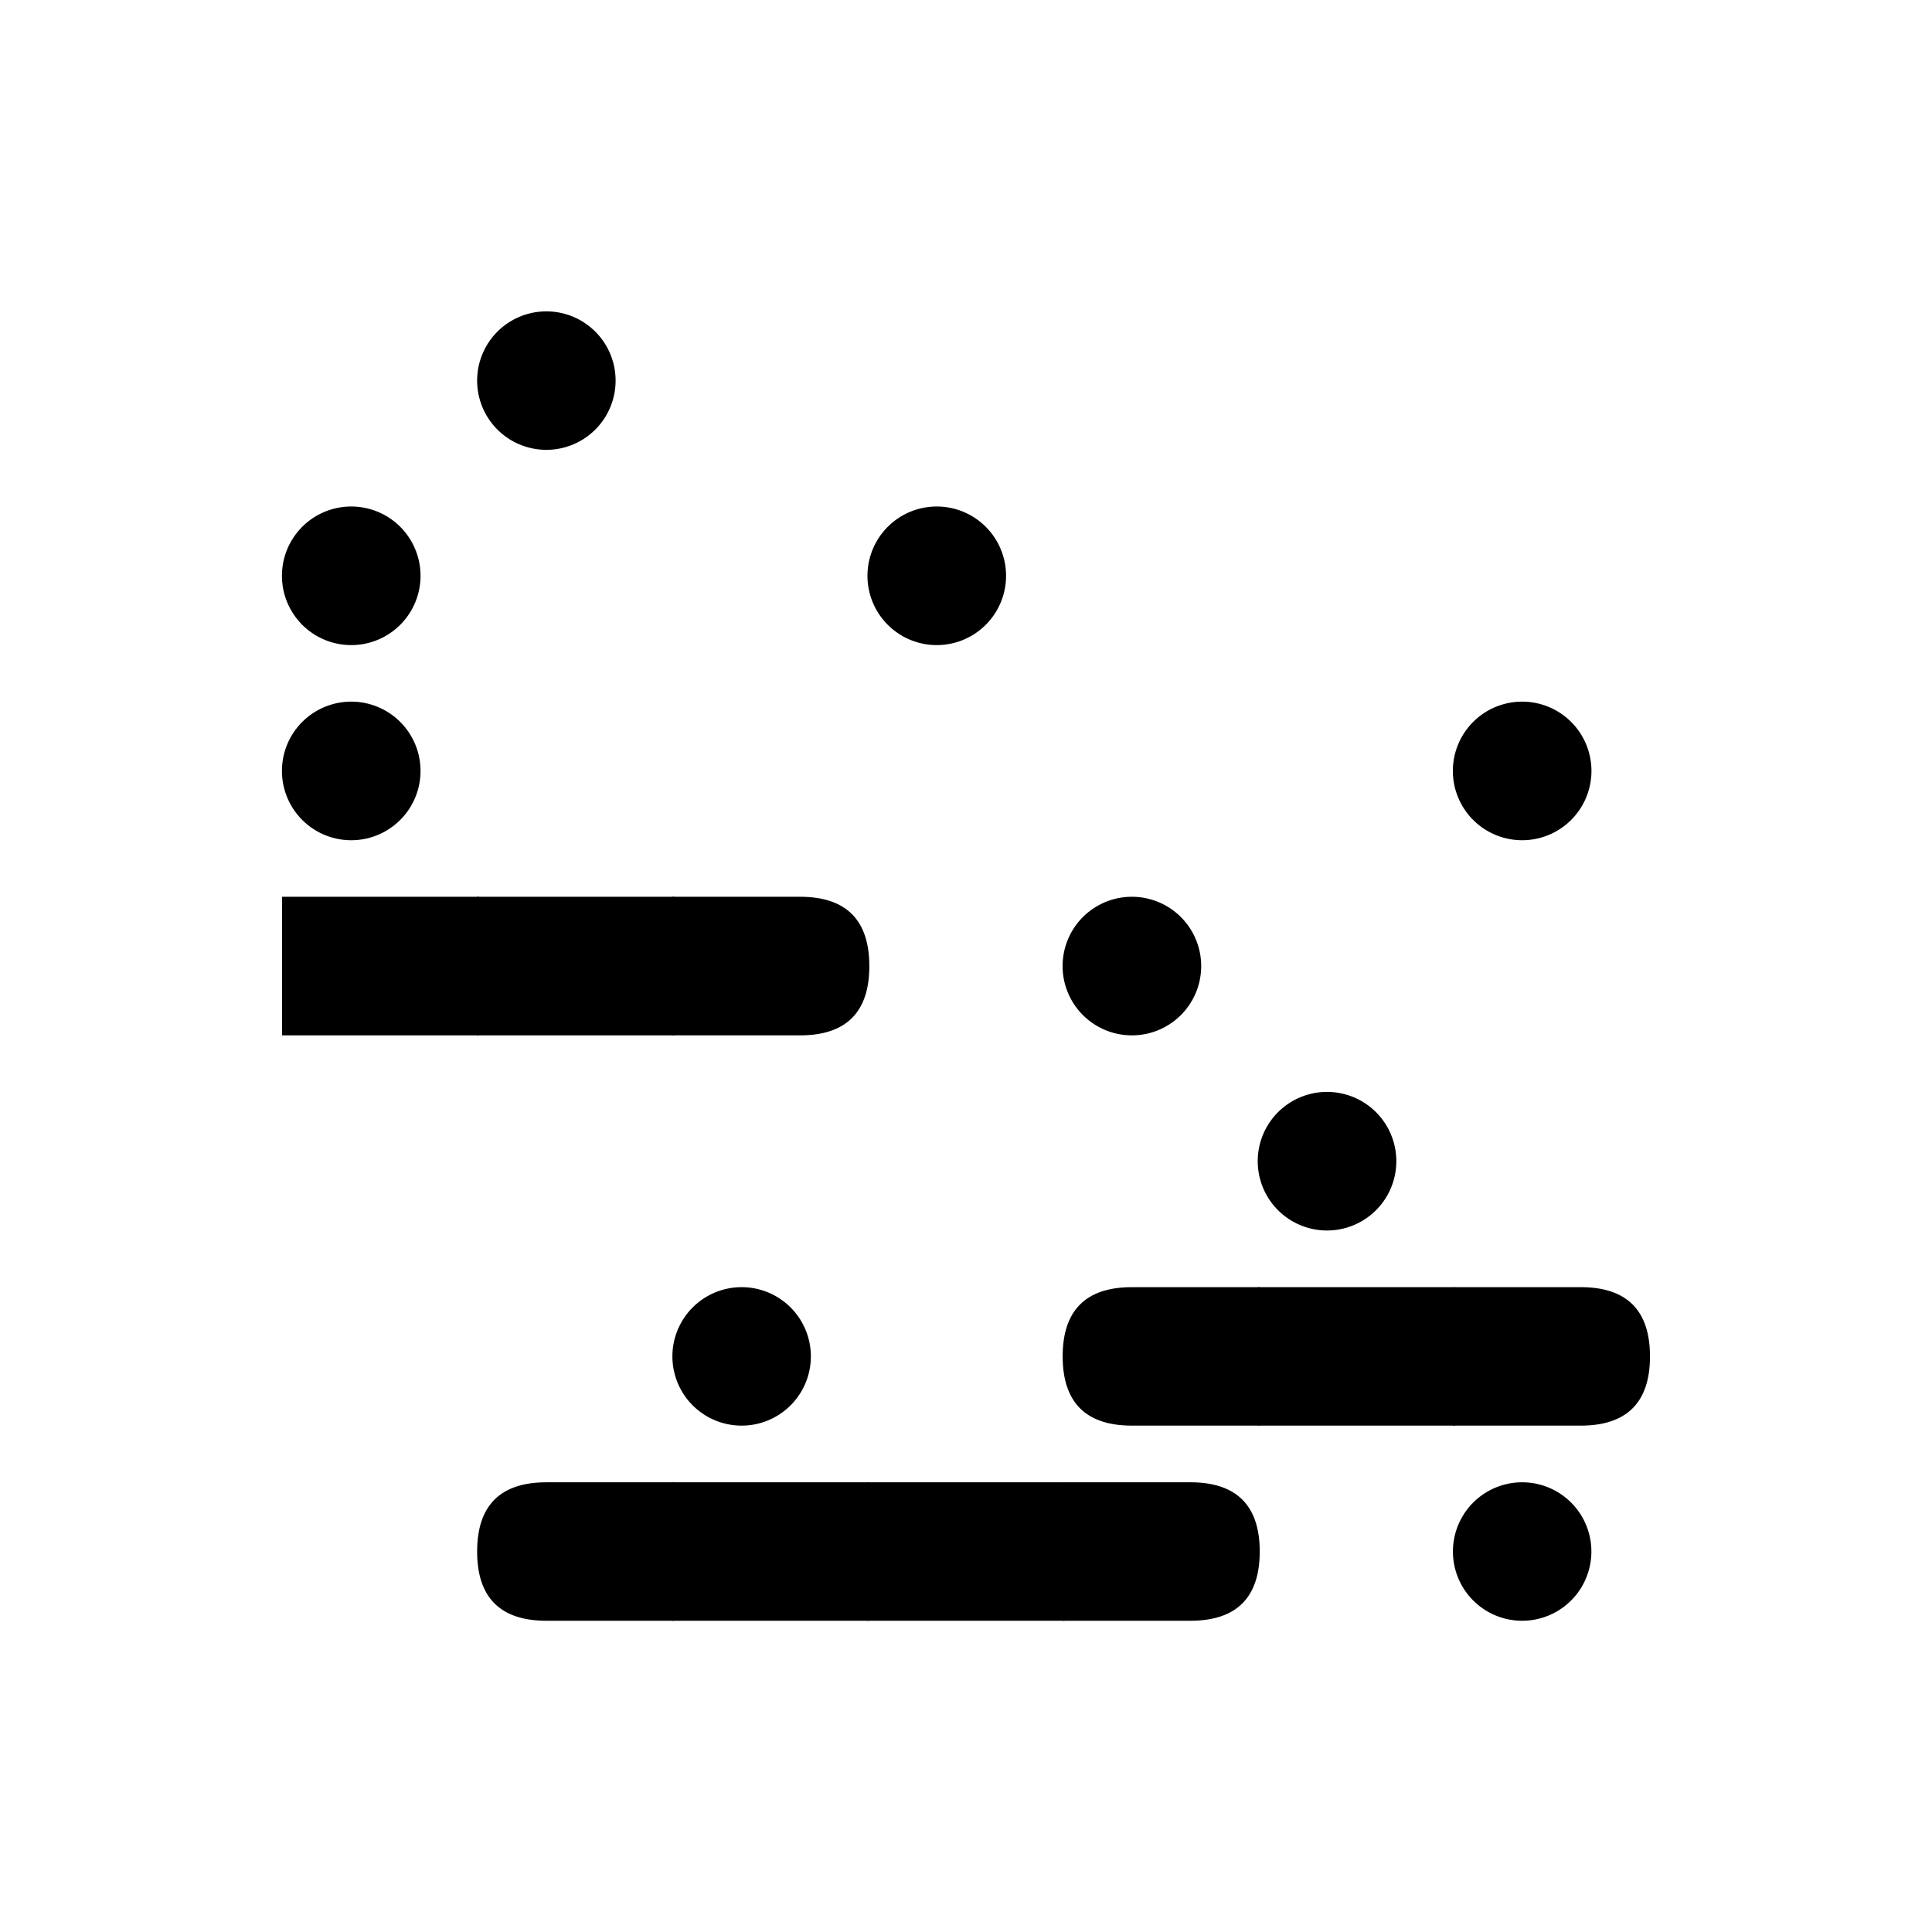 <?xml version="1.0"?>
<svg width="150" height="150" xmlns="http://www.w3.org/2000/svg" xmlns:svg="http://www.w3.org/2000/svg">
 <!-- Created with SVG-edit - https://github.com/SVG-Edit/svgedit-->
 <g class="layer">
  <title>Layer 1</title>
  <g id="svg_209">
   <path d="m42.42,24.25a5.3,5.3 0 1 0 0,10.6a5.3,5.3 0 1 0 0,-10.6z" fill="#000000" id="svg_210" stroke="#000000" stroke-width="0.15"/>
   <path d="m27.27,39.4a5.3,5.3 0 1 0 0,10.61a5.3,5.3 0 1 0 0,-10.61z" fill="#000000" id="svg_211" stroke="#000000" stroke-width="0.15"/>
   <path d="m72.73,39.4a5.3,5.3 0 1 0 0,10.61a5.3,5.3 0 1 0 0,-10.61z" fill="#000000" id="svg_212" stroke="#000000" stroke-width="0.15"/>
   <path d="m27.27,54.55a5.3,5.3 0 1 0 0,10.61a5.3,5.3 0 1 0 0,-10.61z" fill="#000000" id="svg_213" stroke="#000000" stroke-width="0.15"/>
   <path d="m118.18,54.55a5.3,5.3 0 1 0 0,10.61a5.3,5.3 0 1 0 0,-10.61z" fill="#000000" id="svg_214" stroke="#000000" stroke-width="0.15"/>
   <path d="m21.97,69.7l15.15,0l0,10.61l-15.15,0l0,-10.61z" fill="#000000" id="svg_215" stroke="#000000" stroke-width="0.15"/>
   <path d="m37.12,69.7l15.15,0l0,10.61l-15.15,0l0,-10.61z" fill="#000000" id="svg_216" stroke="#000000" stroke-width="0.15"/>
   <path d="m52.27,69.7l9.85,0q5.3,0 5.3,5.31l0,0q0,5.3 -5.3,5.3l-9.85,0l0,-10.61z" fill="#000000" id="svg_217" stroke="#000000" stroke-width="0.15"/>
   <path d="m87.88,69.7a5.3,5.3 0 1 0 0,10.61a5.3,5.3 0 1 0 0,-10.61z" fill="#000000" id="svg_218" stroke="#000000" stroke-width="0.15"/>
   <path d="m103.03,84.85a5.3,5.3 0 1 0 0,10.61a5.3,5.3 0 1 0 0,-10.61z" fill="#000000" id="svg_219" stroke="#000000" stroke-width="0.15"/>
   <path d="m57.58,100.01a5.3,5.3 0 1 0 0,10.6a5.3,5.3 0 1 0 0,-10.6z" fill="#000000" id="svg_220" stroke="#000000" stroke-width="0.15"/>
   <path d="m92.42,100.01l5.31,0l0,10.6l-9.85,0q-5.3,0 -5.3,-5.3l0,0q0,-5.3 5.3,-5.3l4.54,0z" fill="#000000" id="svg_221" stroke="#000000" stroke-width="0.15"/>
   <path d="m97.73,100.01l15.15,0l0,10.6l-15.15,0l0,-10.6z" fill="#000000" id="svg_222" stroke="#000000" stroke-width="0.15"/>
   <path d="m112.88,100.01l9.85,0q5.3,0 5.3,5.3l0,0q0,5.3 -5.3,5.3l-9.85,0l0,-10.6z" fill="#000000" id="svg_223" stroke="#000000" stroke-width="0.15"/>
   <path d="m46.97,115.16l5.3,0l0,10.6l-9.85,0q-5.3,0 -5.3,-5.3l0,0q0,-5.3 5.3,-5.3l4.55,0z" fill="#000000" id="svg_224" stroke="#000000" stroke-width="0.15"/>
   <path d="m52.27,115.16l15.15,0l0,10.6l-15.15,0l0,-10.6z" fill="#000000" id="svg_225" stroke="#000000" stroke-width="0.15"/>
   <path d="m67.42,115.16l15.16,0l0,10.6l-15.16,0l0,-10.6z" fill="#000000" id="svg_226" stroke="#000000" stroke-width="0.15"/>
   <path d="m82.58,115.16l9.84,0q5.31,0 5.31,5.3l0,0q0,5.3 -5.31,5.3l-9.84,0l0,-10.6z" fill="#000000" id="svg_227" stroke="#000000" stroke-width="0.15"/>
   <path d="m118.18,115.16a5.3,5.3 0 1 0 0,10.6a5.3,5.3 0 1 0 0,-10.6z" fill="#000000" id="svg_228" stroke="#000000" stroke-width="0.15"/>
  </g>
 </g>
</svg>